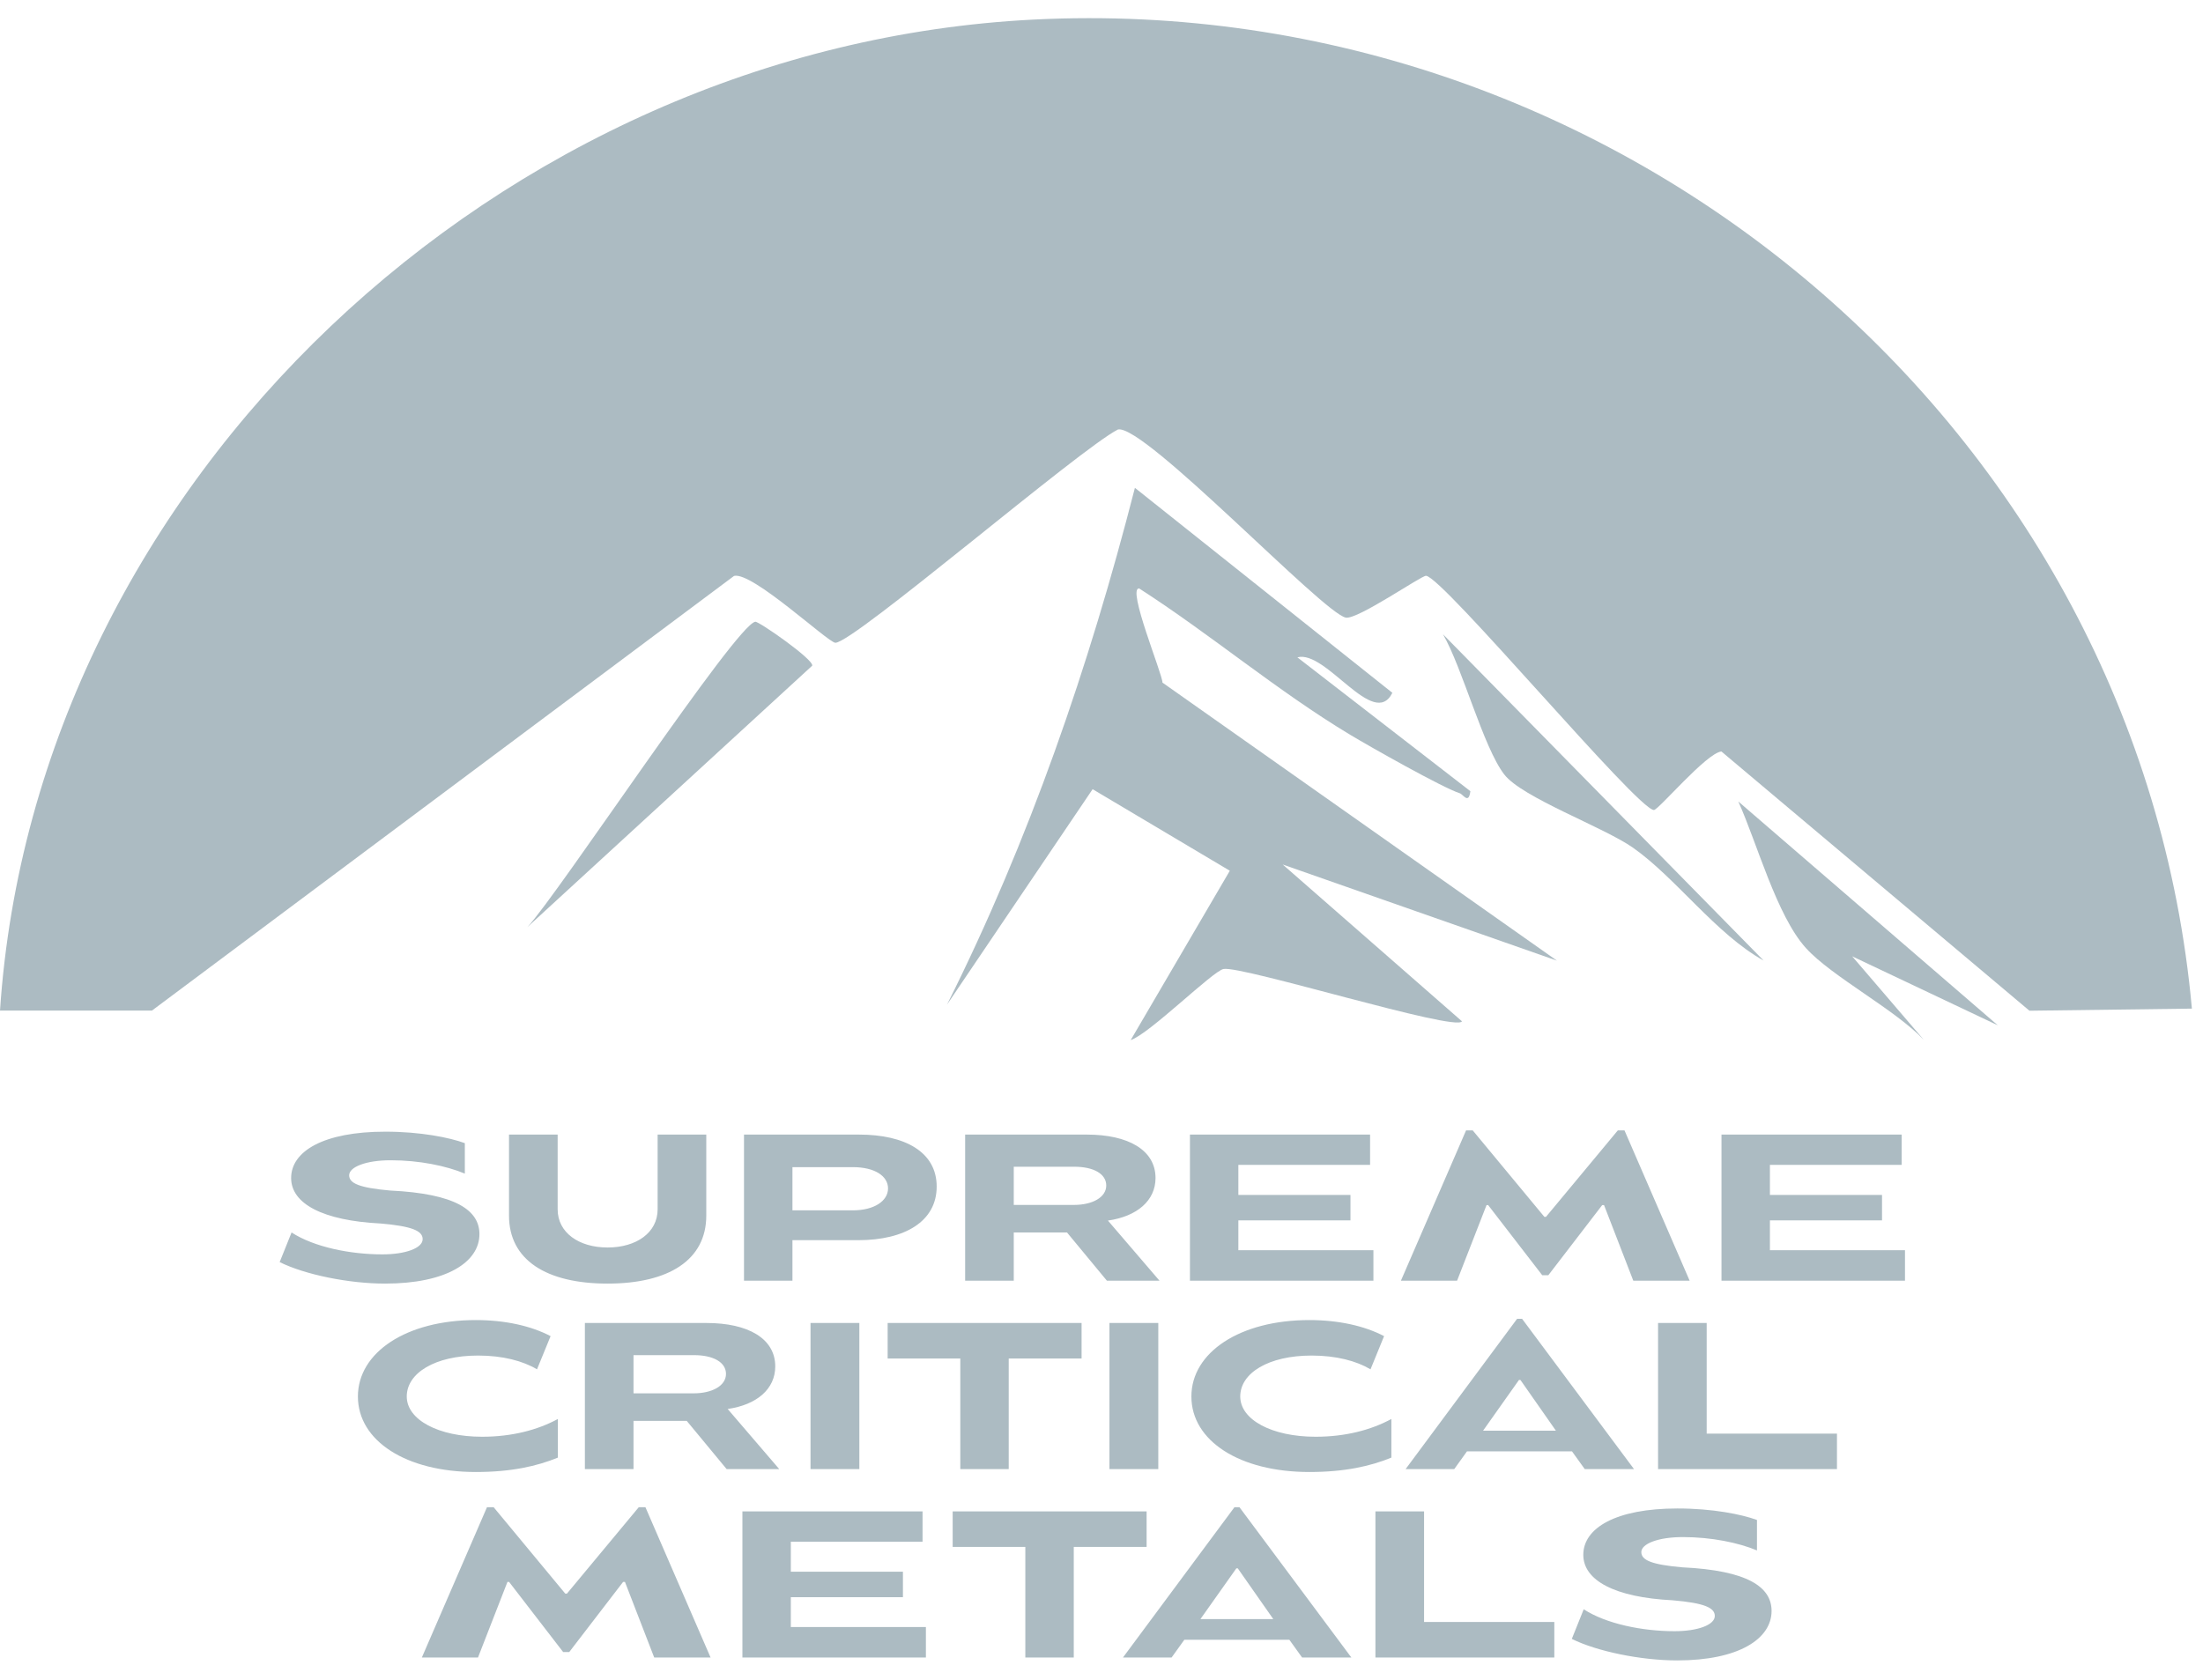 <svg width="97" height="74" viewBox="0 0 97 74" fill="none" xmlns="http://www.w3.org/2000/svg">
<path d="M45.514 0.862C71.351 -0.437 94.207 18.895 96.511 44.422L89.358 44.515L75.795 33.097C75.137 33.161 73.022 35.675 72.824 35.675C72.103 35.675 63.541 25.418 62.79 25.359C62.592 25.344 59.785 27.29 59.261 27.202C58.282 27.035 50.393 18.68 49.227 18.915C47.546 19.763 37.561 28.339 36.78 28.309C36.454 28.294 33.123 25.168 32.322 25.364L6.688 44.51H0C1.557 21.164 22.095 2.038 45.514 0.862Z" fill="#ACBBC2"/>
<path d="M49.973 21.487L61.307 30.514C60.486 32.156 58.386 28.608 57.125 28.951L64.742 34.846C64.668 35.444 64.421 34.983 64.278 34.939C63.506 34.689 60.313 32.881 59.448 32.361C56.255 30.441 53.299 27.936 50.16 25.917C49.602 25.868 51.194 29.71 51.184 30.063L68.553 42.309L56.478 38.075L64.371 44.98C64.149 45.465 54.688 42.525 53.873 42.677C53.403 42.765 50.605 45.539 49.785 45.809L54.15 38.35L48.109 34.758L41.698 44.245C45.326 36.997 47.956 29.348 49.968 21.497L49.973 21.487Z" fill="#ACBBC2"/>
<path d="M33.257 27.383C33.415 27.363 35.837 29.049 35.763 29.318L23.223 40.83C24.557 39.413 32.416 27.495 33.257 27.383Z" fill="#ACBBC2"/>
<path d="M76.542 35.302L87.965 45.157L81.554 42.119L84.713 45.804C83.447 44.461 80.645 43.006 79.513 41.751C78.223 40.325 77.353 37.096 76.542 35.307V35.302Z" fill="#ACBBC2"/>
<path d="M63.537 27.936L77.654 42.305C75.553 41.139 73.779 38.649 71.896 37.331C70.601 36.424 67.017 35.13 66.231 34.106C65.307 32.906 64.392 29.412 63.537 27.936Z" fill="#ACBBC2"/>
<path d="M16.956 56.533C15.356 56.533 13.426 56.138 12.314 55.586L12.838 54.281C13.83 54.925 15.421 55.246 16.836 55.246C17.856 55.246 18.61 54.97 18.61 54.575C18.61 54.217 18.16 54.005 16.753 53.886C14.207 53.757 12.819 53.013 12.819 51.882C12.819 50.706 14.244 49.842 16.965 49.842C18.518 49.842 19.787 50.099 20.467 50.347V51.689C19.658 51.349 18.463 51.101 17.204 51.101C16.119 51.101 15.374 51.395 15.374 51.763C15.374 52.121 15.834 52.314 17.176 52.434C20.071 52.571 21.11 53.307 21.11 54.355C21.11 55.586 19.658 56.533 16.956 56.533ZM26.751 56.533C24.058 56.533 22.412 55.494 22.412 53.537V49.97H24.554V53.261C24.554 54.29 25.491 54.943 26.751 54.943C28.019 54.943 28.956 54.29 28.956 53.261V49.97H31.098V53.537C31.098 55.494 29.444 56.533 26.751 56.533ZM32.759 56.404V49.97H37.824C39.855 49.97 41.243 50.742 41.243 52.259C41.243 53.794 39.837 54.621 37.787 54.621H34.892V56.404H32.759ZM34.892 53.307H37.548C38.504 53.307 39.101 52.884 39.101 52.342C39.101 51.799 38.522 51.404 37.548 51.404H34.892V53.307ZM42.496 56.404V49.97H47.855C49.674 49.97 50.879 50.65 50.879 51.882C50.879 52.875 50.07 53.573 48.783 53.757L51.053 56.404H48.737L46.981 54.281H44.637V56.404H42.496ZM44.637 53.068H47.285C48.112 53.068 48.709 52.728 48.709 52.213C48.709 51.698 48.149 51.386 47.303 51.386H44.637V53.068ZM52.394 56.404V49.97H60.326V51.303H54.526V52.627H59.462V53.748H54.526V55.062H60.473V56.404H52.394ZM61.684 56.404L64.552 49.786H64.846L67.999 53.592H68.072L71.234 49.786H71.528L74.396 56.404H71.915L70.628 53.077H70.545L68.174 56.165H67.907L65.526 53.077H65.453L64.157 56.404H61.684ZM75.799 56.404V49.97H83.731V51.303H77.931V52.627H82.867V53.748H77.931V55.062H83.878V56.404H75.799Z" fill="#ACBBC2"/>
<path d="M20.952 64.831C17.882 64.831 15.759 63.461 15.759 61.504C15.759 59.564 17.891 58.139 20.952 58.139C22.239 58.139 23.388 58.397 24.243 58.847L23.645 60.309C23.029 59.941 22.138 59.702 21.053 59.702C19.151 59.702 17.91 60.474 17.91 61.504C17.91 62.533 19.307 63.278 21.228 63.278C22.533 63.278 23.664 62.983 24.564 62.496V64.197C23.645 64.573 22.515 64.831 20.952 64.831ZM25.753 64.702V58.268H31.111C32.931 58.268 34.135 58.948 34.135 60.18C34.135 61.173 33.327 61.871 32.04 62.055L34.31 64.702H31.994L30.238 62.579H27.894V64.702H25.753ZM27.894 61.366H30.541C31.369 61.366 31.966 61.026 31.966 60.511C31.966 59.996 31.405 59.684 30.56 59.684H27.894V61.366ZM35.688 64.702V58.268H37.838V64.702H35.688ZM42.283 64.702V59.831H39.084V58.268H47.623V59.831H44.415V64.702H42.283ZM48.85 64.702V58.268H51.001V64.702H48.85ZM57.652 64.831C54.582 64.831 52.458 63.461 52.458 61.504C52.458 59.564 54.591 58.139 57.652 58.139C58.938 58.139 60.087 58.397 60.942 58.847L60.345 60.309C59.729 59.941 58.837 59.702 57.753 59.702C55.85 59.702 54.609 60.474 54.609 61.504C54.609 62.533 56.006 63.278 57.927 63.278C59.233 63.278 60.363 62.983 61.264 62.496V64.197C60.345 64.573 59.214 64.831 57.652 64.831ZM61.891 64.702L66.799 58.084H67.019L71.946 64.702H69.777L69.216 63.921H64.593L64.032 64.702H61.891ZM65.301 63.011H68.508L66.946 60.777H66.882L65.301 63.011ZM73.006 64.702V58.268H75.147V63.14H80.883V64.702H73.006Z" fill="#ACBBC2"/>
<path d="M18.575 73L21.442 66.382H21.736L24.889 70.187H24.963L28.125 66.382H28.419L31.287 73H28.805L27.518 69.673H27.435L25.064 72.761H24.797L22.417 69.673H22.343L21.047 73H18.575ZM32.689 73V66.566H40.621V67.899H34.821V69.222H39.757V70.344H34.821V71.658H40.768V73H32.689ZM45.146 73V68.129H41.947V66.566H50.486V68.129H47.279V73H45.146ZM49.446 73L54.354 66.382H54.575L59.501 73H57.332L56.771 72.219H52.148L51.587 73H49.446ZM52.856 71.309H56.064L54.501 69.075H54.437L52.856 71.309ZM60.561 73V66.566H62.703V71.437H68.438V73H60.561ZM73.85 73.129C72.251 73.129 70.32 72.733 69.208 72.182L69.732 70.877C70.725 71.52 72.315 71.842 73.73 71.842C74.751 71.842 75.504 71.566 75.504 71.171C75.504 70.812 75.054 70.601 73.648 70.481C71.102 70.353 69.714 69.608 69.714 68.478C69.714 67.301 71.138 66.437 73.859 66.437C75.412 66.437 76.681 66.695 77.361 66.943V68.285C76.552 67.945 75.357 67.697 74.098 67.697C73.013 67.697 72.269 67.991 72.269 68.358C72.269 68.717 72.728 68.91 74.07 69.029C76.966 69.167 78.004 69.903 78.004 70.95C78.004 72.182 76.552 73.129 73.85 73.129Z" fill="#ACBBC2"/>
</svg>

